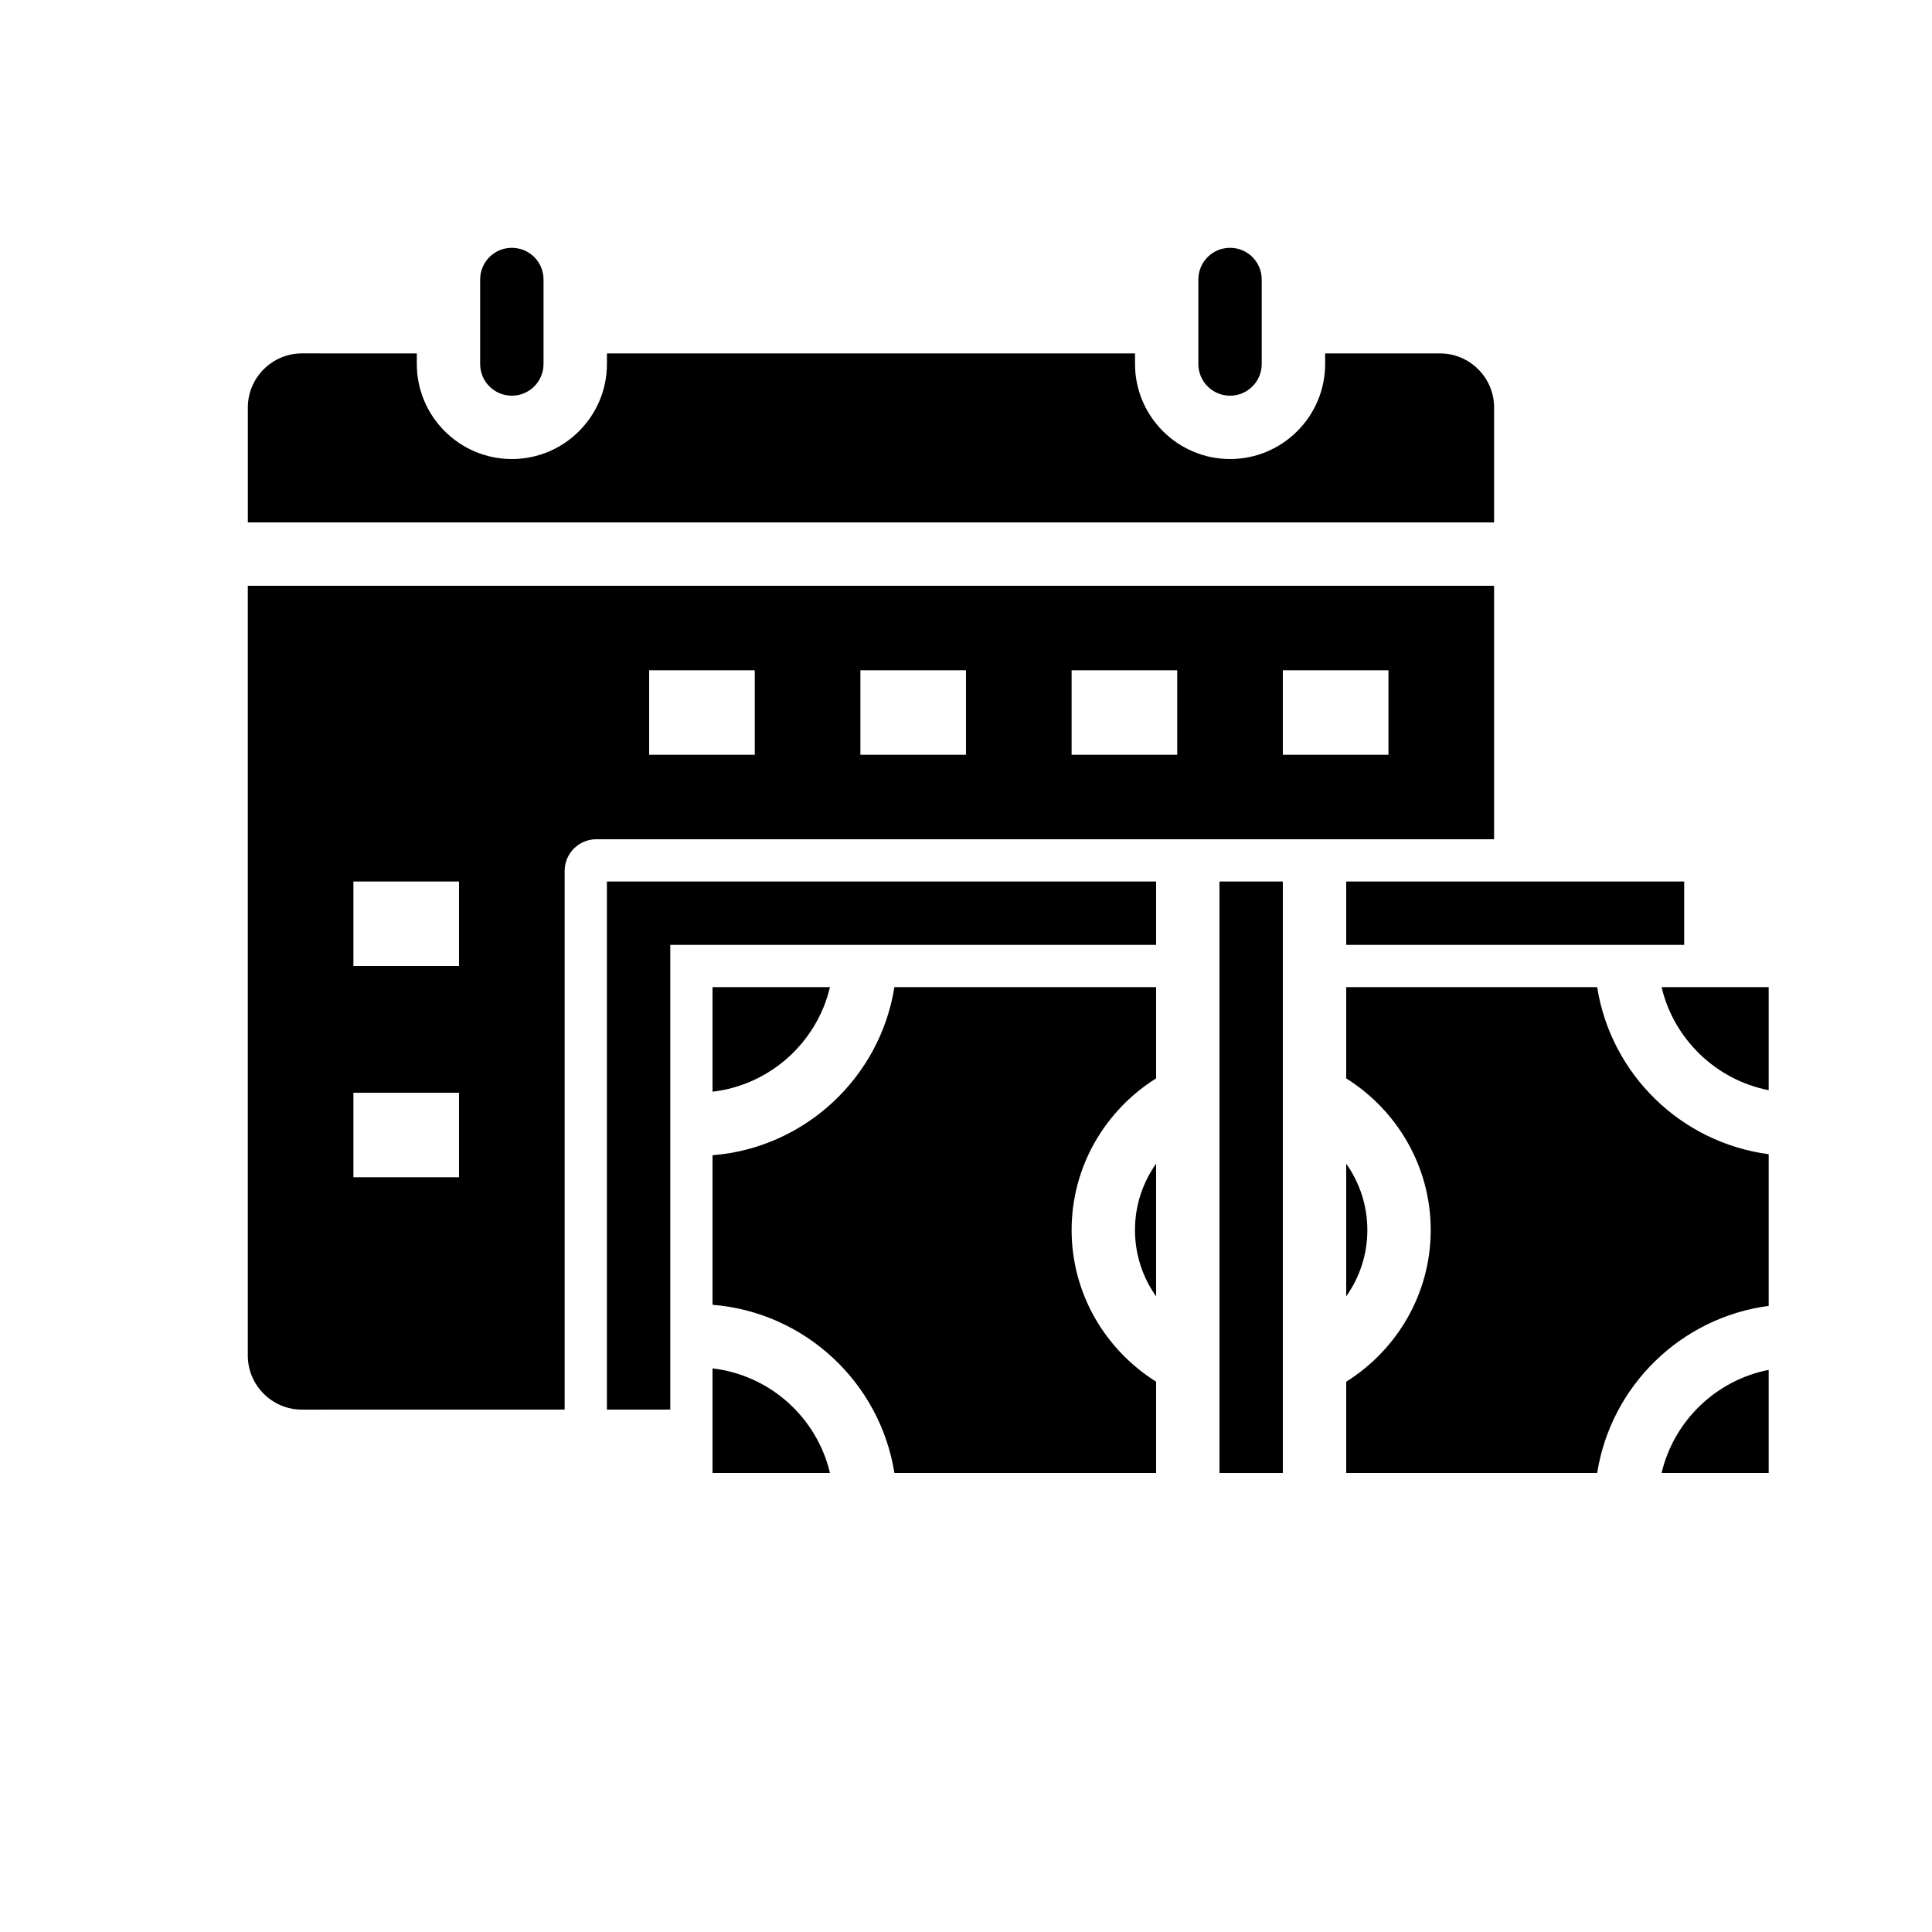 <?xml version="1.0" encoding="UTF-8"?>
<!-- Uploaded to: ICON Repo, www.svgrepo.com, Generator: ICON Repo Mixer Tools -->
<svg fill="#000000" width="800px" height="800px" version="1.1" viewBox="144 144 512 512" xmlns="http://www.w3.org/2000/svg">
 <g>
  <path d="m612.72 507.03v27.316h-28.383c3.246-13.77 14.387-24.574 28.383-27.316z"/>
  <path d="m612.72 405.6v27.316c-13.996-2.742-25.133-13.547-28.383-27.316z"/>
  <path d="m500.76 377.61h89.566v16.793h-89.566z"/>
  <path d="m612.72 449.88v40.191c-23.289 3.078-41.816 21.215-45.453 44.277l-66.504 0.004v-24.184c13.379-8.398 22.391-23.23 22.391-40.191 0-16.961-9.012-31.797-22.391-40.191v-24.184h66.504c3.637 23.062 22.164 41.199 45.453 44.277z"/>
  <path d="m506.36 469.97c0 6.551-2.07 12.594-5.598 17.578v-35.156c3.523 4.981 5.598 11.027 5.598 17.578z"/>
  <path d="m467.17 377.61h16.793v156.74h-16.793z"/>
  <path d="m450.38 452.39v35.156c-3.527-4.981-5.598-11.027-5.598-17.578 0-6.551 2.07-12.598 5.598-17.578z"/>
  <path d="m427.99 469.97c0 16.961 9.012 31.797 22.391 40.191v24.184h-69.355c-3.805-23.957-23.68-42.602-48.199-44.559v-39.633c24.52-1.961 44.391-20.602 48.199-44.559h69.355v24.184c-13.379 8.395-22.391 23.23-22.391 40.191z"/>
  <path d="m363.95 534.35h-31.125v-27.711c15.281 1.793 27.652 13.043 31.125 27.711z"/>
  <path d="m363.95 405.6c-3.469 14.668-15.844 25.918-31.125 27.711v-27.711z"/>
  <path d="m450.38 377.61v16.797h-128.75v123.15h-16.793v-139.95z"/>
  <path d="m209.67 299.24v203.99c0 7.894 6.438 14.332 14.332 14.332l69.637-0.004v-142.75c0-4.644 3.75-8.398 8.398-8.398h237.91v-67.172zm55.977 156.74h-27.988v-22.391h27.988zm0-55.977h-27.988v-22.391h27.988zm78.371-55.98h-27.988v-22.391h27.988zm55.98 0h-27.988v-22.391h27.988zm55.977 0h-27.988v-22.391h27.988zm55.98 0h-27.988v-22.391h27.988z"/>
  <path d="m478.37 218.07v22.391c0 4.644-3.75 8.398-8.398 8.398-4.644 0-8.395-3.75-8.395-8.398v-22.391c0-4.644 3.75-8.398 8.398-8.398 4.644 0.004 8.395 3.754 8.395 8.398z"/>
  <path d="m288.04 218.07v22.391c0 4.644-3.75 8.398-8.398 8.398-4.644 0-8.395-3.75-8.395-8.398v-22.391c0-4.644 3.75-8.398 8.398-8.398 4.644 0.004 8.395 3.754 8.395 8.398z"/>
  <path d="m539.95 251.99v30.449h-330.27v-30.453c0-7.894 6.438-14.332 14.332-14.332l30.449 0.004v2.801c0 13.883 11.309 25.191 25.191 25.191 13.883 0 25.191-11.309 25.191-25.191v-2.801h139.95v2.801c0 13.883 11.309 25.191 25.191 25.191 13.883 0 25.191-11.309 25.191-25.191v-2.801h30.453c7.891 0 14.328 6.438 14.328 14.332z"/>
 </g>
</svg>